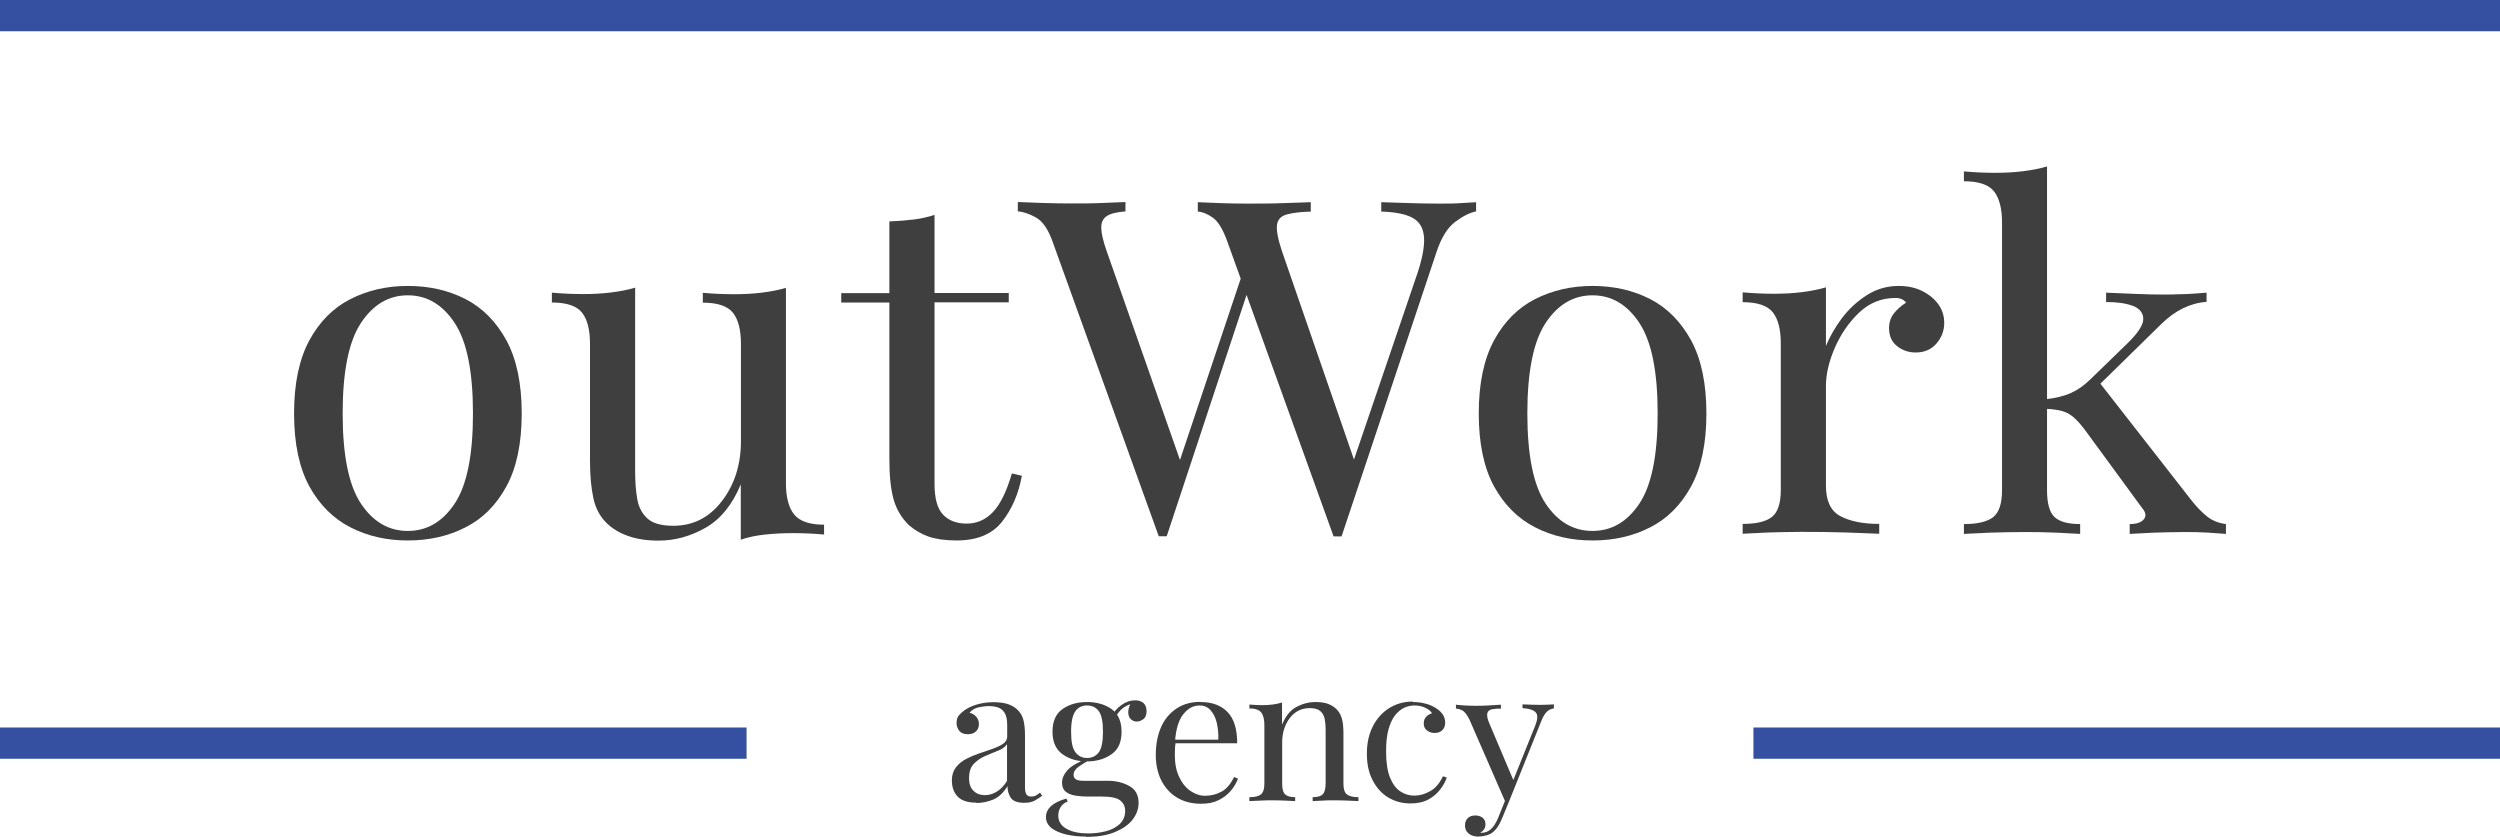 <?xml version="1.0" encoding="UTF-8"?> <svg xmlns="http://www.w3.org/2000/svg" id="Vrstva_1" viewBox="0 0 160 53.54"><defs><style>.cls-1{fill:#3f3f3f;}.cls-2{fill:#3550a0;}</style></defs><path class="cls-1" d="m26.1,18.3c1.37,0,2.6.28,3.69.84,1.09.56,1.96,1.44,2.62,2.64.65,1.2.98,2.76.98,4.68s-.33,3.48-.98,4.67-1.52,2.07-2.62,2.62c-1.09.56-2.32.84-3.69.84s-2.57-.28-3.67-.84c-1.1-.56-1.98-1.44-2.63-2.62-.65-1.19-.98-2.75-.98-4.67s.33-3.48.98-4.68c.65-1.2,1.53-2.08,2.63-2.64,1.1-.56,2.33-.84,3.67-.84Zm0,.6c-1.22,0-2.22.59-3,1.77-.78,1.18-1.17,3.11-1.17,5.79s.39,4.6,1.17,5.77,1.78,1.75,3,1.75,2.22-.58,3-1.75c.78-1.17,1.17-3.09,1.17-5.77s-.39-4.61-1.17-5.79c-.78-1.18-1.78-1.77-3-1.77Z"></path><path class="cls-1" d="m50.3,18.39v12.54c0,.9.18,1.57.53,2,.35.43.99.65,1.91.65v.63c-.66-.06-1.33-.09-1.99-.09-.62,0-1.21.03-1.78.09-.57.06-1.09.17-1.56.33v-3.54c-.54,1.3-1.29,2.23-2.26,2.78-.97.55-1.97.82-3,.82-.75,0-1.4-.1-1.96-.3s-1.02-.48-1.38-.84c-.41-.4-.69-.92-.83-1.56s-.22-1.43-.22-2.37v-7.53c0-.9-.17-1.56-.51-1.99-.34-.43-.98-.65-1.93-.65v-.63c.68.06,1.35.09,1.99.09s1.21-.03,1.78-.1c.57-.07,1.09-.17,1.56-.31v11.79c0,.62.04,1.19.13,1.71.08.52.3.94.64,1.26.34.32.9.48,1.67.48,1.26,0,2.3-.52,3.11-1.58.81-1.05,1.22-2.33,1.22-3.85v-6.21c0-.9-.17-1.56-.51-1.99-.34-.43-.98-.65-1.93-.65v-.63c.68.06,1.35.09,1.99.09s1.21-.03,1.78-.1c.57-.07,1.09-.17,1.56-.31Z"></path><path class="cls-1" d="m59.81,13.74v5.01h4.75v.6h-4.75v11.61c0,.94.18,1.6.55,1.98.36.38.87.57,1.51.57s1.2-.24,1.67-.73c.47-.49.88-1.31,1.22-2.48l.64.15c-.21,1.16-.64,2.14-1.27,2.94-.63.8-1.6,1.2-2.91,1.2-.73,0-1.33-.09-1.8-.25-.47-.17-.89-.42-1.25-.73-.47-.46-.8-1.01-.98-1.65-.18-.64-.27-1.49-.27-2.55v-10.05h-3.08v-.6h3.08v-4.59c.53-.02,1.05-.06,1.54-.12.49-.06.94-.16,1.35-.3Z"></path><path class="cls-1" d="m72.03,12.93v.6c-.56.04-.96.14-1.2.3s-.36.42-.35.76c.01.35.12.84.34,1.46l4.98,14.19-.8.75,4.49-13.41.48.72-5.3,16.02h-.51l-6.8-18.87c-.28-.78-.63-1.29-1.06-1.53-.43-.24-.81-.37-1.16-.39v-.6c.43.02.96.04,1.59.06.63.02,1.25.03,1.85.03.71,0,1.36,0,1.97-.03.61-.02,1.11-.04,1.49-.06Zm22.44,0v.6c-.41.08-.86.31-1.35.68s-.89,1.02-1.19,1.94l-6.07,18.18h-.51l-6.8-18.87c-.28-.78-.59-1.29-.93-1.53-.34-.24-.66-.37-.96-.39v-.6c.39.02.87.04,1.45.06.58.02,1.13.03,1.67.03.83,0,1.62,0,2.34-.03.73-.02,1.32-.04,1.77-.06v.6c-.64.02-1.15.08-1.52.18-.38.1-.59.32-.64.66-.05.34.05.9.31,1.68l4.78,13.83-.45.36,4.24-12.45c.39-1.1.56-1.95.53-2.56-.03-.61-.27-1.04-.72-1.29s-1.12-.38-2.02-.41v-.6c.62.02,1.25.04,1.89.06.64.02,1.24.03,1.8.03s1.02,0,1.38-.03c.36-.02.71-.04,1.03-.06Z"></path><path class="cls-1" d="m101.92,18.3c1.37,0,2.6.28,3.69.84,1.09.56,1.96,1.44,2.62,2.64.65,1.2.98,2.76.98,4.68s-.33,3.48-.98,4.67c-.65,1.19-1.53,2.07-2.62,2.62-1.09.56-2.32.84-3.69.84s-2.57-.28-3.67-.84c-1.1-.56-1.98-1.44-2.63-2.62-.65-1.19-.98-2.75-.98-4.67s.33-3.48.98-4.68c.65-1.2,1.53-2.08,2.63-2.64,1.1-.56,2.33-.84,3.67-.84Zm0,.6c-1.22,0-2.22.59-3,1.77-.78,1.18-1.17,3.11-1.17,5.79s.39,4.6,1.17,5.77,1.78,1.75,3,1.75,2.22-.58,3-1.75,1.17-3.09,1.17-5.77-.39-4.61-1.17-5.79c-.78-1.18-1.78-1.77-3-1.77Z"></path><path class="cls-1" d="m121.51,18.3c.58,0,1.09.11,1.52.33.44.22.78.51,1.03.85.25.35.37.75.37,1.19,0,.5-.17.94-.5,1.32-.33.38-.78.57-1.33.57-.45,0-.85-.14-1.19-.41-.34-.27-.51-.65-.51-1.15,0-.38.11-.71.34-.98.22-.27.48-.48.75-.65-.15-.2-.38-.3-.67-.3-.9,0-1.68.31-2.34.94s-1.18,1.39-1.56,2.27c-.38.88-.56,1.69-.56,2.43v6.36c0,.98.3,1.63.92,1.96.61.33,1.44.5,2.49.5v.63c-.49-.02-1.19-.04-2.09-.08-.9-.03-1.85-.04-2.86-.04-.73,0-1.45.02-2.17.04-.72.03-1.26.06-1.62.08v-.63c.88,0,1.5-.15,1.88-.45.37-.3.56-.87.56-1.71v-9.39c0-.9-.17-1.56-.51-1.99-.34-.43-.98-.65-1.93-.65v-.63c.68.06,1.35.09,1.99.09s1.21-.03,1.78-.1c.57-.07,1.08-.17,1.56-.31v3.75c.24-.58.57-1.17,1.01-1.76.44-.59.97-1.08,1.59-1.48.62-.4,1.31-.6,2.05-.6Z"></path><path class="cls-1" d="m131.01,10.65v20.73c0,.84.16,1.41.48,1.71.32.3.87.45,1.64.45v.63c-.34-.02-.85-.04-1.52-.08-.67-.03-1.35-.04-2.04-.04-.73,0-1.47.02-2.21.04-.75.03-1.31.06-1.67.08v-.63c.88,0,1.5-.15,1.88-.45.37-.3.56-.87.56-1.71V14.25c0-.9-.17-1.56-.51-2-.34-.43-.99-.65-1.93-.65v-.63c.68.06,1.35.09,1.99.09s1.21-.03,1.78-.1c.57-.07,1.09-.17,1.56-.31Zm10.21,8.07v.6c-.54.04-1.04.18-1.51.41s-.93.56-1.38,1l-4.53,4.44.45-.84,5.97,7.65c.36.46.71.82,1.04,1.08.33.26.73.42,1.2.48v.63c-.24-.02-.61-.04-1.11-.08-.5-.03-1-.04-1.49-.04-.66,0-1.34.02-2.02.04-.68.03-1.2.06-1.54.08v-.63c.43,0,.73-.1.9-.3.17-.2.14-.44-.1-.72l-3.69-5.04c-.41-.54-.78-.89-1.11-1.05-.33-.16-.81-.25-1.43-.27v-.6c.68-.08,1.24-.21,1.67-.41.43-.19.83-.47,1.22-.85l2.38-2.31c.68-.66,1.03-1.19,1.03-1.57s-.22-.67-.66-.84c-.44-.17-1.01-.25-1.72-.25v-.6c.56.02,1.18.05,1.88.08.69.03,1.28.04,1.75.04.36,0,.72,0,1.06-.02.34,0,.66-.02.96-.04.3-.02.56-.04.77-.06Z"></path><path class="cls-1" d="m62.48,51.37c-.55,0-.94-.13-1.19-.39s-.37-.61-.37-1.04c0-.34.09-.61.26-.83s.39-.4.66-.54c.27-.14.55-.26.85-.36.3-.1.58-.2.85-.29.27-.1.49-.2.66-.32.17-.12.26-.27.26-.46v-.74c0-.34-.05-.59-.16-.77-.11-.18-.25-.29-.42-.35-.18-.06-.37-.09-.59-.09s-.43.03-.67.08c-.24.06-.43.17-.57.35.16.03.3.11.42.24.12.13.18.29.18.49s-.07.36-.2.47c-.13.12-.31.17-.52.17-.24,0-.42-.07-.54-.22-.11-.15-.17-.31-.17-.5,0-.21.05-.38.16-.5s.25-.25.42-.36c.19-.13.44-.24.75-.33s.65-.14,1.04-.14c.34,0,.64.04.88.11.24.08.45.19.6.33.22.19.36.43.43.7.07.28.1.61.1.99v3.34c0,.19.03.33.09.43.06.09.16.14.3.14.12,0,.22-.02.31-.07.09-.05.17-.11.26-.18l.14.2c-.18.13-.34.23-.5.32-.16.08-.37.13-.64.13-.44,0-.73-.11-.87-.32-.14-.22-.21-.46-.21-.74-.27.42-.57.71-.91.85-.34.14-.7.22-1.07.22Zm.55-.48c.25,0,.5-.07.74-.21.24-.14.47-.37.68-.7v-2.35c-.13.18-.32.32-.59.42-.26.1-.54.22-.82.34s-.52.29-.72.5c-.2.21-.3.51-.3.91,0,.37.1.64.29.82.19.18.43.27.72.27Z"></path><path class="cls-1" d="m69.51,53.54c-.45,0-.87-.04-1.26-.13s-.71-.23-.95-.41c-.24-.19-.36-.43-.36-.71s.12-.52.35-.72.55-.35.96-.46l.08.19c-.18.06-.33.17-.44.34-.11.17-.16.36-.16.56,0,.37.18.65.54.85.36.2.82.29,1.39.29.38,0,.75-.05,1.11-.14.36-.09.66-.25.89-.46.23-.22.35-.5.35-.85,0-.26-.1-.48-.3-.65-.2-.17-.59-.26-1.17-.26h-.93c-.27,0-.53-.02-.78-.06-.25-.04-.46-.12-.62-.25-.16-.13-.24-.32-.24-.59s.12-.53.35-.79.67-.51,1.3-.77l.15.11c-.29.14-.53.29-.74.44s-.32.32-.32.52c0,.26.2.38.61.38h1.57c.52,0,.98.11,1.38.33.4.22.6.58.6,1.09,0,.38-.13.73-.38,1.06s-.63.59-1.13.8-1.12.31-1.86.31Zm.06-4.81c-.62,0-1.14-.15-1.57-.46-.42-.3-.64-.78-.64-1.44s.21-1.15.64-1.45c.42-.3.95-.45,1.57-.45s1.14.15,1.57.45c.42.3.64.78.64,1.45s-.21,1.14-.64,1.44-.95.46-1.57.46Zm0-.22c.32,0,.57-.12.75-.36s.27-.68.27-1.32-.09-1.08-.27-1.32c-.18-.24-.43-.36-.75-.36s-.56.12-.74.36c-.18.24-.28.68-.28,1.32s.09,1.08.28,1.32c.19.24.43.36.74.36Zm1.81-2.58l-.23-.08c.12-.27.32-.51.61-.72.29-.21.58-.31.89-.31.22,0,.39.06.53.17.13.12.2.29.2.52,0,.25-.07.42-.21.52-.14.1-.28.15-.42.15-.13,0-.24-.04-.35-.13-.11-.08-.17-.22-.19-.4-.02-.18.04-.42.18-.71l.16.04c-.35.13-.61.26-.76.4-.15.14-.29.32-.42.55Z"></path><path class="cls-1" d="m76.83,44.93c.74,0,1.32.21,1.73.64.42.43.62,1.09.62,2h-4.45v-.23s3.24,0,3.24,0c.02-.39-.02-.75-.1-1.09s-.22-.6-.4-.8c-.18-.2-.41-.3-.7-.3-.39,0-.73.18-1.03.55-.3.37-.48.95-.54,1.75l.04.05c-.02.12-.03.25-.04.4,0,.14-.01.29-.01.43,0,.54.09,1.01.28,1.4.18.39.43.69.72.89.3.2.61.31.93.31.38,0,.73-.09,1.05-.26s.59-.49.81-.94l.25.1c-.09.26-.24.52-.45.77s-.47.45-.79.61c-.32.16-.69.23-1.11.23-.6,0-1.12-.13-1.56-.4-.43-.26-.76-.63-1-1.1-.23-.47-.35-1.01-.35-1.61,0-.7.12-1.31.35-1.82.23-.51.57-.9,1-1.18.43-.28.93-.41,1.5-.41Z"></path><path class="cls-1" d="m84.2,44.93c.32,0,.59.04.8.12.21.08.39.19.54.34.16.16.27.36.34.6s.1.56.1.97v3.2c0,.34.07.56.22.68.15.12.39.18.74.18v.25c-.14,0-.36-.02-.66-.03-.29-.01-.58-.02-.86-.02s-.55,0-.81.02c-.26.01-.46.02-.6.03v-.25c.3,0,.52-.06.64-.18s.19-.35.19-.68v-3.47c0-.25-.02-.48-.06-.68s-.14-.38-.28-.5c-.15-.13-.37-.19-.67-.19-.53,0-.96.21-1.28.63-.32.42-.49.94-.49,1.55v2.66c0,.34.06.56.19.68.13.12.34.18.64.18v.25c-.13,0-.33-.02-.6-.03-.26-.01-.54-.02-.81-.02s-.56,0-.86.02c-.29.01-.51.02-.66.03v-.25c.34,0,.59-.06.74-.18.15-.12.22-.35.22-.68v-3.76c0-.36-.07-.63-.2-.8-.13-.17-.39-.26-.76-.26v-.25c.27.02.53.04.78.04s.48-.01.7-.04.43-.07.61-.13v1.42c.22-.54.52-.92.91-1.13s.8-.32,1.23-.32Z"></path><path class="cls-1" d="m90.44,44.93c.27,0,.53.03.78.1.25.06.48.16.68.29.19.12.34.26.44.41s.15.33.15.51c0,.22-.06.38-.19.5-.13.12-.29.17-.48.17s-.35-.05-.49-.16c-.14-.1-.21-.25-.21-.44s.05-.33.16-.44c.1-.11.23-.18.37-.22-.08-.14-.23-.26-.45-.36-.21-.1-.44-.14-.69-.14-.21,0-.42.05-.63.14-.21.1-.4.25-.58.47-.18.22-.32.52-.43.9-.11.38-.16.85-.16,1.42,0,.7.08,1.26.25,1.68s.39.71.66.89c.27.18.57.27.9.27s.66-.09,1-.28c.34-.18.61-.5.83-.96l.24.08c-.08.26-.22.51-.42.77s-.45.47-.76.64-.69.25-1.15.25c-.52,0-.99-.13-1.41-.38s-.75-.62-1-1.1c-.25-.48-.37-1.04-.37-1.7s.12-1.23.37-1.73.59-.89,1.04-1.18c.44-.28.95-.43,1.52-.43Z"></path><path class="cls-1" d="m99.45,45.1v.24c-.16.02-.31.08-.44.2-.13.12-.26.33-.38.64l-2.07,5.16h-.21l-2.32-5.32c-.16-.31-.32-.5-.47-.57-.16-.07-.28-.1-.38-.1v-.25c.18.02.38.04.58.05.2.01.42.02.66.02.26,0,.54,0,.83-.02.29-.02.56-.03.81-.05v.25c-.21,0-.4.01-.56.04s-.27.11-.31.25,0,.38.15.71l1.55,3.66-.08.02,1.44-3.58c.16-.4.18-.68.05-.84s-.41-.26-.86-.29v-.24c.22,0,.4.02.55.02.15,0,.32.01.51.01s.37,0,.52-.01c.16,0,.3-.02.43-.02Zm-2.89,6.24l-.43,1.04c-.16.39-.34.67-.54.84-.13.12-.29.2-.48.25s-.35.07-.5.07c-.16,0-.3-.03-.43-.08-.13-.06-.23-.14-.31-.25-.08-.11-.11-.24-.11-.39,0-.19.06-.35.18-.46.12-.12.28-.17.49-.17.18,0,.33.05.45.14.13.1.19.24.19.42,0,.14-.03.25-.1.34-.07.09-.15.16-.24.2.02,0,.03.01.04.01h.03c.23,0,.43-.07.6-.22.18-.15.33-.39.47-.71l.45-1.12.24.1Z"></path><rect class="cls-2" width="160" height="2"></rect><rect class="cls-2" y="46.56" width="47.78" height="2"></rect><rect class="cls-2" x="112.22" y="46.56" width="47.78" height="2"></rect></svg> 